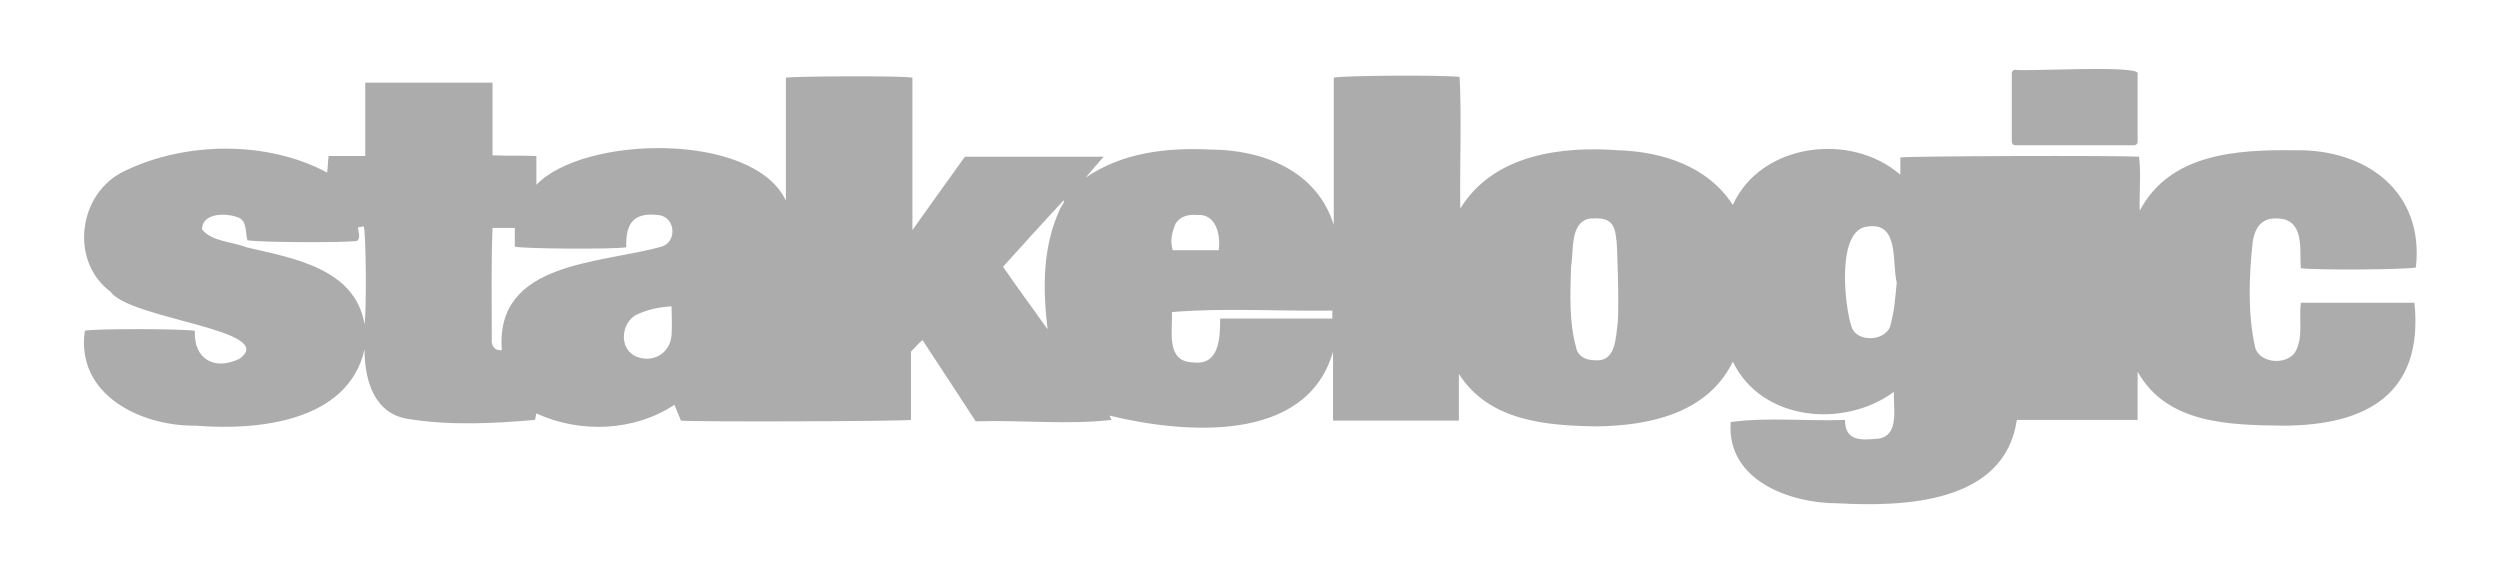 <?xml version="1.0" encoding="utf-8"?>
<svg xmlns="http://www.w3.org/2000/svg" xmlns:xlink="http://www.w3.org/1999/xlink" version="1.1" id="Layer_1" x="0px" y="0px" viewBox="0 0 347.7 80" style="enable-background:new 0 0 347.7 80;">
<style type="text/css">
	.st0{fill:#ACACAC;}
</style>
<g>
	<path class="st0" d="M280.3,20.2h16.5c0.3,0,0.5-0.2,0.5-0.5v-9.5c0.2-1.2-16.5-0.2-17-0.5c-0.3,0-0.5,0.2-0.5,0.5v9.5&#xA;		C279.8,20,280,20.2,280.3,20.2z"/>
	<path class="st0" d="M335.8,42.1h-15.8c-0.3,2.3,0.4,4.8-0.8,6.9c-1.3,1.9-5.2,1.5-5.6-0.9c-1-4.7-0.8-9.7-0.3-14.4&#xA;		c0.4-2.7,1.8-3.7,4.4-3.2c2.8,0.8,2.1,4.6,2.3,6.8c1.9,0.3,15,0.2,16-0.1c1.2-10.6-7-16.5-16.8-16.3c-8-0.1-17.4,0.4-21.6,8.4&#xA;		c-0.1-2.6,0.2-5-0.1-7.5c-3-0.2-32-0.1-33.2,0.1v2.4c-6.9-6-19.4-4.4-23.3,4.2c-3.5-5.4-9.8-7.4-15.9-7.6c-8-0.6-17.4,0.6-22,8.1&#xA;		c-0.1-5.4,0.2-13-0.1-18.3c-2.4-0.3-16.4-0.2-17.5,0.1v20.5c-2.3-7.5-9.8-10.5-17.2-10.5c-6-0.3-12.2,0.4-17.3,3.9&#xA;		c0.9-1.1,1.7-2,2.5-2.9h-19.3c-2.4,3.3-4.8,6.7-7.3,10.2c0-7.3,0-14,0-21.2c-1.6-0.3-16.3-0.2-17.6,0v17.1&#xA;		c-4.5-9.6-28.1-9.1-34.7-2.2v-4c-2.1-0.1-4.1,0-6.1-0.1V11.5H50.8c0,3.4,0,6.7,0,10.2h-5.1c-0.1,0.8-0.1,1.5-0.2,2.3&#xA;		c-8.4-4.5-19.8-4.3-28.2-0.2c-6.4,3-7.7,12.5-1.9,16.8c2.7,3.8,23.5,5.3,17.9,9.3c-3.5,1.7-6.4,0-6.2-3.9&#xA;		C25,45.7,12.9,45.7,11.8,46c-1.3,8.9,7.8,13.3,15.4,13.2c8.6,0.7,21.2-0.5,23.5-10.6c0,4.4,1.4,9.1,6.3,9.7&#xA;		c5.7,0.9,11.7,0.6,17.4,0.1c0.1-0.3,0.1-0.6,0.2-0.9c6.1,2.8,13.6,2.5,19.2-1.2c0.3,0.7,0.6,1.5,0.9,2.2c2.1,0.2,30.8,0.1,32-0.1&#xA;		v-9.5c0.6-0.6,1-1.1,1.6-1.6c2.5,3.8,5,7.6,7.4,11.3c6.2-0.2,12.9,0.5,18.9-0.2c-0.1-0.2-0.2-0.4-0.3-0.6c10.3,2.5,27.4,4,31.1-8.9&#xA;		v9.6h17.5v-6.5c4.2,6.6,12.2,7.2,19.2,7.3c7.3-0.1,15.4-1.8,18.9-9c4,8.3,15.5,9.3,22.4,4.2c-0.1,2.3,0.8,6-2.1,6.5&#xA;		c-2.3,0.2-4.7,0.5-4.7-2.6c-5.2,0.2-10.9-0.4-15.9,0.3c-0.6,8.1,8.2,11.3,14.9,11.3c9.3,0.5,23.2,0,24.9-11.6h16.8v-6.7&#xA;		c4.1,7.3,12.8,7.4,20.2,7.5C329.1,59.2,337.1,54.8,335.8,42.1z M50.7,45.1c-1.3-7.8-10-9.2-16.4-10.7c-2-0.8-4.9-0.8-6.2-2.5&#xA;		c0-2.3,3.3-2.3,4.9-1.7c1.4,0.4,1.1,2.1,1.4,3.2c1,0.3,13.2,0.4,15.3,0.1c0.5-0.6,0.1-1.2,0.1-1.9c0.3,0,0.5-0.1,0.8-0.1&#xA;		C50.9,32.6,51,43,50.7,45.1z M93.4,46.6c-0.2,2.7-2.9,4.1-5.3,2.8c-2.2-1.4-1.5-5,0.8-5.8c1.4-0.6,2.9-0.9,4.5-1&#xA;		C93.4,43.9,93.5,45.2,93.4,46.6z M92,34.3c-8.4,2.4-23.2,2-22.2,14.4c-1.2,0.1-1.5-0.8-1.4-1.7c0-5.1-0.1-10.2,0.1-15.3h3.1v2.6&#xA;		c1.1,0.3,13.4,0.4,15.5,0.1c-0.1-3.2,0.9-4.9,4.4-4.5C94,30.1,94.2,33.7,92,34.3z M147.5,28.9c-2.5,5.3-2.5,11.1-1.8,16.9&#xA;		c-2.2-3.1-4.2-5.8-6.2-8.7c2.9-3.2,5.6-6.2,8.4-9.2c0,0,0.1,0,0.1,0.1C147.9,28.3,147.7,28.6,147.5,28.9z M163.5,31.1&#xA;		c0.7-1.1,1.9-1.3,3-1.2c2.6-0.2,3.3,2.7,3,4.9h-6.4C162.7,33.4,163,32.3,163.5,31.1z M185.3,44.3h-15.6c0,2.7-0.1,6.6-3.8,6.1&#xA;		c-3.8-0.1-2.8-4.4-2.9-7c7.2-0.6,15-0.1,22.3-0.2V44.3z M225,44.8c-0.3,2.1-0.2,5.6-3.2,5.3c-1.3,0-2.4-0.6-2.6-1.8&#xA;		c-1-3.6-0.8-7.5-0.7-11.2c0.4-2.2-0.2-6.2,2.6-6.7c2.6-0.2,3.5,0.4,3.7,3C224.9,32.9,225.2,42.5,225,44.8z M263,44.9&#xA;		c-0.3,2.6-4.8,2.9-5.5,0.5c-1-3-2.1-13.6,2.3-13.9c4.4-0.6,3.3,5,4,7.8C263.6,41.2,263.5,43.1,263,44.9z"/>
</g>
</svg>